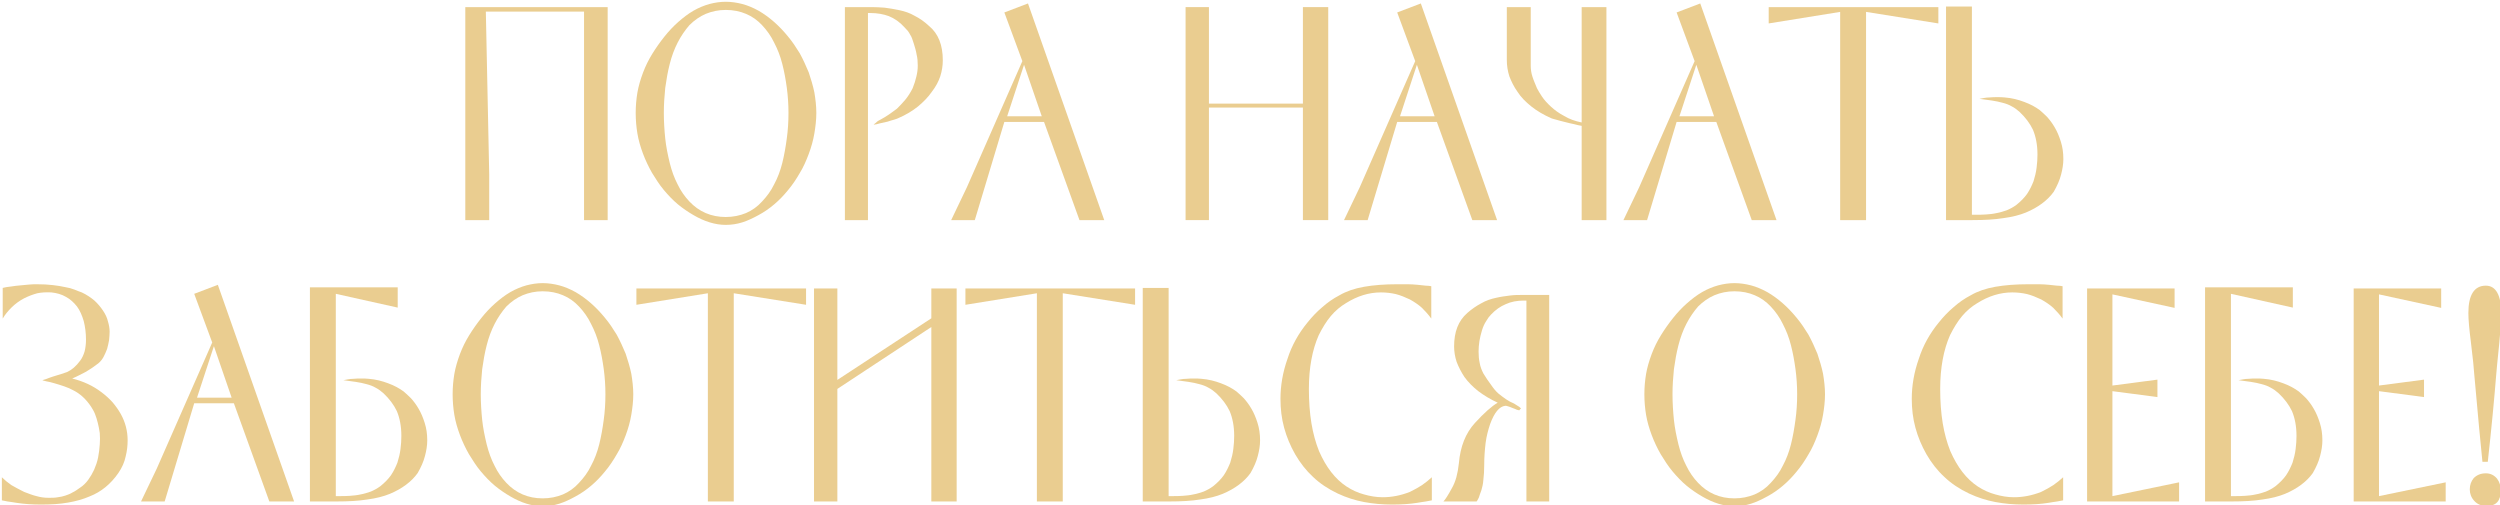 <?xml version="1.0" encoding="UTF-8" standalone="no"?> <svg xmlns="http://www.w3.org/2000/svg" xmlns:xlink="http://www.w3.org/1999/xlink" xmlns:serif="http://www.serif.com/" width="100%" height="100%" viewBox="0 0 1059 214" xml:space="preserve" style="fill-rule:evenodd;clip-rule:evenodd;stroke-linejoin:round;stroke-miterlimit:2;"> <g transform="matrix(1,0,0,1,-798.044,-67)"> <g transform="matrix(7.449,0,0,7.449,-13354.4,-12410.4)"> <g transform="matrix(16,0,0,16,1925.46,1687.56)"> <path d="M0.479,-0L0.479,-0.741L0.13,-0.741L0.142,-0.163L0.142,-0L0.057,-0L0.057,-0.757L0.563,-0.757L0.563,-0L0.479,-0Z" style="fill:rgb(234,205,144);fill-rule:nonzero;"></path> </g> <g transform="matrix(16,0,0,16,1935.39,1687.56)"> <path d="M0.684,-0.381C0.684,-0.356 0.681,-0.332 0.677,-0.308C0.673,-0.284 0.666,-0.259 0.657,-0.235C0.648,-0.211 0.638,-0.188 0.625,-0.167C0.613,-0.146 0.599,-0.125 0.583,-0.106C0.553,-0.069 0.518,-0.039 0.479,-0.018C0.459,-0.007 0.44,0.002 0.421,0.008C0.402,0.014 0.382,0.017 0.362,0.017C0.325,0.017 0.286,0.005 0.247,-0.018C0.228,-0.029 0.209,-0.042 0.192,-0.056C0.174,-0.071 0.158,-0.088 0.142,-0.107C0.126,-0.126 0.113,-0.147 0.1,-0.168C0.088,-0.189 0.077,-0.212 0.068,-0.236C0.059,-0.26 0.052,-0.284 0.048,-0.308C0.044,-0.332 0.042,-0.356 0.042,-0.381C0.042,-0.405 0.044,-0.429 0.048,-0.453C0.052,-0.476 0.059,-0.5 0.068,-0.524C0.077,-0.548 0.088,-0.57 0.101,-0.591C0.114,-0.612 0.128,-0.632 0.144,-0.652C0.159,-0.671 0.176,-0.689 0.193,-0.704C0.21,-0.719 0.228,-0.733 0.247,-0.744C0.266,-0.755 0.286,-0.763 0.304,-0.768C0.323,-0.773 0.342,-0.776 0.362,-0.776C0.382,-0.776 0.402,-0.773 0.421,-0.768C0.44,-0.763 0.459,-0.755 0.479,-0.744C0.517,-0.722 0.552,-0.691 0.583,-0.653C0.599,-0.634 0.612,-0.614 0.625,-0.593C0.637,-0.571 0.647,-0.549 0.657,-0.525C0.665,-0.501 0.672,-0.478 0.677,-0.454C0.681,-0.43 0.684,-0.405 0.684,-0.381ZM0.585,-0.381C0.585,-0.411 0.583,-0.441 0.579,-0.471C0.575,-0.5 0.57,-0.528 0.563,-0.555C0.556,-0.583 0.546,-0.608 0.534,-0.631C0.523,-0.654 0.508,-0.675 0.491,-0.693C0.475,-0.71 0.456,-0.724 0.434,-0.733C0.413,-0.742 0.389,-0.747 0.362,-0.747C0.336,-0.747 0.313,-0.742 0.291,-0.733C0.27,-0.724 0.25,-0.71 0.233,-0.693C0.201,-0.656 0.177,-0.611 0.163,-0.555C0.156,-0.528 0.151,-0.499 0.147,-0.47C0.144,-0.441 0.142,-0.411 0.142,-0.381C0.142,-0.35 0.144,-0.319 0.147,-0.29C0.15,-0.261 0.156,-0.232 0.163,-0.203C0.17,-0.175 0.179,-0.15 0.191,-0.127C0.202,-0.104 0.216,-0.084 0.233,-0.066C0.267,-0.03 0.31,-0.011 0.362,-0.011C0.388,-0.011 0.412,-0.016 0.434,-0.025C0.455,-0.034 0.475,-0.048 0.491,-0.066C0.508,-0.084 0.523,-0.104 0.534,-0.127C0.546,-0.149 0.556,-0.175 0.563,-0.203C0.57,-0.231 0.575,-0.26 0.579,-0.29C0.583,-0.319 0.585,-0.349 0.585,-0.381Z" style="fill:rgb(234,205,144);fill-rule:nonzero;"></path> </g> <g transform="matrix(16,0,0,16,1946.95,1687.56)"> <path d="M0.411,-0.568C0.411,-0.549 0.408,-0.53 0.402,-0.511C0.396,-0.493 0.386,-0.474 0.372,-0.456C0.359,-0.437 0.342,-0.42 0.323,-0.404C0.303,-0.388 0.28,-0.374 0.252,-0.362C0.25,-0.361 0.245,-0.359 0.238,-0.357C0.231,-0.355 0.223,-0.353 0.215,-0.35C0.206,-0.348 0.197,-0.346 0.188,-0.344C0.179,-0.341 0.172,-0.34 0.165,-0.339C0.167,-0.341 0.169,-0.343 0.172,-0.345C0.174,-0.347 0.177,-0.349 0.18,-0.352C0.183,-0.354 0.187,-0.356 0.191,-0.358C0.2,-0.363 0.209,-0.368 0.219,-0.375C0.228,-0.381 0.237,-0.388 0.248,-0.396C0.257,-0.405 0.267,-0.415 0.277,-0.427C0.287,-0.439 0.296,-0.453 0.304,-0.469C0.31,-0.484 0.314,-0.497 0.317,-0.51C0.32,-0.522 0.322,-0.535 0.322,-0.549C0.322,-0.563 0.321,-0.576 0.318,-0.588C0.316,-0.601 0.312,-0.614 0.308,-0.627C0.306,-0.634 0.304,-0.64 0.302,-0.645C0.3,-0.65 0.298,-0.655 0.295,-0.659C0.293,-0.663 0.29,-0.668 0.287,-0.672C0.283,-0.676 0.28,-0.68 0.275,-0.685C0.258,-0.704 0.239,-0.717 0.219,-0.725C0.2,-0.732 0.178,-0.736 0.153,-0.736L0.145,-0.736L0.145,-0L0.063,-0L0.063,-0.757L0.161,-0.757C0.174,-0.757 0.189,-0.756 0.204,-0.755C0.22,-0.753 0.238,-0.75 0.257,-0.746C0.276,-0.742 0.294,-0.736 0.311,-0.726C0.329,-0.717 0.346,-0.705 0.362,-0.69C0.395,-0.663 0.411,-0.622 0.411,-0.568Z" style="fill:rgb(234,205,144);fill-rule:nonzero;"></path> </g> <g transform="matrix(16,0,0,16,1954.05,1687.56)"> <path d="M0.453,-0L0.327,-0.349L0.186,-0.349L0.081,-0L-0.003,-0L0.053,-0.117L0.25,-0.565L0.186,-0.738L0.27,-0.77L0.541,-0L0.453,-0ZM0.256,-0.552L0.196,-0.369L0.319,-0.369L0.256,-0.552Z" style="fill:rgb(234,205,144);fill-rule:nonzero;"></path> </g> <g transform="matrix(16,0,0,16,1966.42,1687.56)"> <path d="M0.474,-0L0.474,-0.4L0.14,-0.4L0.14,-0L0.057,-0L0.057,-0.757L0.14,-0.757L0.14,-0.414L0.474,-0.414L0.474,-0.757L0.564,-0.757L0.564,-0L0.474,-0Z" style="fill:rgb(234,205,144);fill-rule:nonzero;"></path> </g> <g transform="matrix(16,0,0,16,1976.39,1687.56)"> <path d="M0.453,-0L0.327,-0.349L0.186,-0.349L0.081,-0L-0.003,-0L0.053,-0.117L0.25,-0.565L0.186,-0.738L0.27,-0.77L0.541,-0L0.453,-0ZM0.256,-0.552L0.196,-0.369L0.319,-0.369L0.256,-0.552Z" style="fill:rgb(234,205,144);fill-rule:nonzero;"></path> </g> <g transform="matrix(16,0,0,16,1985.04,1687.56)"> <path d="M0.301,-0L0.301,-0.335C0.294,-0.336 0.285,-0.338 0.274,-0.341C0.263,-0.343 0.252,-0.346 0.24,-0.349C0.229,-0.352 0.219,-0.354 0.21,-0.357C0.201,-0.359 0.196,-0.361 0.193,-0.362C0.166,-0.374 0.142,-0.388 0.122,-0.404C0.102,-0.42 0.085,-0.437 0.073,-0.456C0.06,-0.474 0.051,-0.493 0.044,-0.511C0.038,-0.53 0.035,-0.549 0.035,-0.568L0.035,-0.757L0.12,-0.757L0.12,-0.549C0.12,-0.535 0.122,-0.522 0.126,-0.51C0.13,-0.497 0.136,-0.484 0.142,-0.469C0.146,-0.461 0.152,-0.451 0.16,-0.439C0.168,-0.427 0.179,-0.415 0.192,-0.403C0.205,-0.391 0.22,-0.38 0.239,-0.37C0.257,-0.359 0.277,-0.352 0.301,-0.347L0.301,-0.757L0.389,-0.757L0.389,-0L0.301,-0Z" style="fill:rgb(234,205,144);fill-rule:nonzero;"></path> </g> <g transform="matrix(16,0,0,16,1992.28,1687.56)"> <path d="M0.453,-0L0.327,-0.349L0.186,-0.349L0.081,-0L-0.003,-0L0.053,-0.117L0.25,-0.565L0.186,-0.738L0.27,-0.77L0.541,-0L0.453,-0ZM0.256,-0.552L0.196,-0.369L0.319,-0.369L0.256,-0.552Z" style="fill:rgb(234,205,144);fill-rule:nonzero;"></path> </g> <g transform="matrix(16,0,0,16,2000.94,1687.56)"> <path d="M0.318,-0.74L0.318,-0L0.226,-0L0.226,-0.74L-0.028,-0.699L-0.028,-0.757L0.575,-0.757L0.575,-0.699L0.318,-0.74Z" style="fill:rgb(234,205,144);fill-rule:nonzero;"></path> </g> <g transform="matrix(16,0,0,16,2009.68,1687.56)"> <path d="M0.473,-0.217C0.473,-0.199 0.47,-0.181 0.465,-0.162C0.46,-0.142 0.451,-0.122 0.439,-0.101C0.417,-0.07 0.383,-0.045 0.34,-0.027C0.318,-0.018 0.291,-0.011 0.26,-0.007C0.229,-0.002 0.192,-0 0.15,-0L0.056,-0L0.056,-0.759L0.148,-0.759L0.148,-0.019L0.16,-0.019C0.172,-0.019 0.185,-0.019 0.198,-0.02C0.211,-0.021 0.223,-0.022 0.236,-0.025C0.248,-0.027 0.26,-0.031 0.272,-0.035C0.284,-0.04 0.295,-0.046 0.306,-0.054C0.321,-0.066 0.334,-0.079 0.344,-0.093C0.354,-0.108 0.361,-0.123 0.367,-0.138C0.372,-0.154 0.376,-0.17 0.378,-0.187C0.38,-0.203 0.381,-0.218 0.381,-0.233C0.381,-0.268 0.375,-0.297 0.365,-0.321C0.354,-0.344 0.338,-0.365 0.318,-0.384C0.309,-0.392 0.3,-0.399 0.29,-0.404C0.28,-0.41 0.269,-0.414 0.257,-0.417C0.246,-0.42 0.233,-0.423 0.219,-0.425C0.206,-0.427 0.191,-0.429 0.175,-0.431C0.179,-0.432 0.184,-0.433 0.191,-0.434C0.197,-0.435 0.204,-0.436 0.212,-0.436C0.221,-0.437 0.229,-0.437 0.238,-0.437C0.247,-0.437 0.255,-0.437 0.264,-0.436C0.29,-0.434 0.313,-0.428 0.334,-0.42C0.356,-0.412 0.374,-0.402 0.389,-0.391C0.396,-0.385 0.405,-0.377 0.415,-0.367C0.424,-0.357 0.434,-0.344 0.442,-0.33C0.451,-0.315 0.458,-0.298 0.464,-0.279C0.47,-0.26 0.473,-0.24 0.473,-0.217Z" style="fill:rgb(234,205,144);fill-rule:nonzero;"></path> </g> <g transform="matrix(16,0,0,16,1899.41,1703.56)"> <path d="M0.485,-0.217C0.485,-0.199 0.483,-0.18 0.478,-0.16C0.474,-0.14 0.465,-0.12 0.452,-0.101C0.425,-0.062 0.391,-0.034 0.35,-0.018C0.327,-0.008 0.302,-0.001 0.273,0.004C0.245,0.009 0.213,0.011 0.178,0.011C0.146,0.011 0.117,0.009 0.091,0.005C0.078,0.003 0.067,0.001 0.058,-0C0.049,-0.002 0.043,-0.003 0.038,-0.004L0.038,-0.086C0.048,-0.076 0.059,-0.067 0.072,-0.058C0.086,-0.05 0.101,-0.042 0.117,-0.034C0.133,-0.028 0.148,-0.022 0.161,-0.019C0.175,-0.015 0.189,-0.013 0.204,-0.013C0.216,-0.013 0.227,-0.013 0.237,-0.015C0.246,-0.016 0.255,-0.018 0.264,-0.021C0.273,-0.024 0.281,-0.027 0.289,-0.032C0.298,-0.036 0.306,-0.042 0.316,-0.049C0.327,-0.056 0.337,-0.066 0.345,-0.077C0.353,-0.088 0.36,-0.1 0.366,-0.113C0.372,-0.127 0.377,-0.141 0.38,-0.156C0.383,-0.172 0.385,-0.187 0.386,-0.203C0.387,-0.217 0.387,-0.23 0.386,-0.243C0.384,-0.256 0.382,-0.268 0.379,-0.279C0.376,-0.291 0.373,-0.301 0.369,-0.311C0.365,-0.321 0.36,-0.329 0.355,-0.337C0.337,-0.364 0.316,-0.383 0.292,-0.395C0.283,-0.4 0.272,-0.405 0.26,-0.409C0.248,-0.413 0.236,-0.417 0.225,-0.42C0.214,-0.423 0.204,-0.426 0.196,-0.427C0.188,-0.429 0.183,-0.43 0.182,-0.431C0.183,-0.431 0.187,-0.433 0.195,-0.435C0.202,-0.438 0.211,-0.441 0.22,-0.444C0.23,-0.447 0.24,-0.45 0.249,-0.453C0.258,-0.456 0.265,-0.458 0.27,-0.46C0.287,-0.468 0.302,-0.481 0.316,-0.5C0.323,-0.509 0.328,-0.52 0.332,-0.533C0.335,-0.545 0.337,-0.559 0.337,-0.575C0.337,-0.599 0.334,-0.621 0.329,-0.641C0.323,-0.661 0.316,-0.678 0.305,-0.693C0.294,-0.707 0.281,-0.719 0.266,-0.727C0.251,-0.736 0.233,-0.741 0.214,-0.743C0.195,-0.744 0.179,-0.743 0.164,-0.74C0.149,-0.736 0.133,-0.73 0.117,-0.722C0.1,-0.713 0.085,-0.702 0.072,-0.689C0.06,-0.677 0.049,-0.664 0.041,-0.65L0.041,-0.759C0.049,-0.761 0.059,-0.763 0.071,-0.764C0.082,-0.766 0.093,-0.767 0.104,-0.768C0.115,-0.769 0.126,-0.77 0.136,-0.771C0.147,-0.772 0.155,-0.772 0.162,-0.772C0.184,-0.772 0.203,-0.771 0.219,-0.769C0.235,-0.767 0.25,-0.765 0.262,-0.762C0.275,-0.76 0.286,-0.757 0.296,-0.753C0.305,-0.749 0.314,-0.746 0.322,-0.743C0.339,-0.735 0.354,-0.725 0.367,-0.714C0.379,-0.703 0.389,-0.691 0.397,-0.679C0.406,-0.666 0.412,-0.653 0.415,-0.64C0.419,-0.627 0.421,-0.614 0.421,-0.603C0.421,-0.594 0.42,-0.584 0.419,-0.573C0.417,-0.563 0.415,-0.552 0.412,-0.542C0.408,-0.532 0.404,-0.522 0.399,-0.513C0.394,-0.504 0.388,-0.497 0.381,-0.491C0.367,-0.48 0.352,-0.47 0.337,-0.461C0.321,-0.453 0.305,-0.444 0.288,-0.437C0.328,-0.427 0.362,-0.411 0.391,-0.389C0.406,-0.378 0.419,-0.366 0.431,-0.353C0.442,-0.34 0.452,-0.326 0.46,-0.312C0.477,-0.282 0.485,-0.25 0.485,-0.217Z" style="fill:rgb(234,205,144);fill-rule:nonzero;"></path> </g> <g transform="matrix(16,0,0,16,1907.98,1703.56)"> <path d="M0.453,-0L0.327,-0.349L0.186,-0.349L0.081,-0L-0.003,-0L0.053,-0.117L0.25,-0.565L0.186,-0.738L0.27,-0.77L0.541,-0L0.453,-0ZM0.256,-0.552L0.196,-0.369L0.319,-0.369L0.256,-0.552Z" style="fill:rgb(234,205,144);fill-rule:nonzero;"></path> </g> <g transform="matrix(16,0,0,16,1916.64,1703.56)"> <path d="M0.473,-0.217C0.473,-0.199 0.47,-0.181 0.465,-0.162C0.46,-0.142 0.451,-0.122 0.439,-0.101C0.417,-0.07 0.383,-0.045 0.34,-0.027C0.318,-0.018 0.291,-0.011 0.26,-0.007C0.229,-0.002 0.192,-0 0.15,-0L0.056,-0L0.056,-0.761L0.368,-0.761L0.368,-0.689L0.148,-0.738L0.148,-0.019L0.16,-0.019C0.172,-0.019 0.185,-0.019 0.198,-0.02C0.211,-0.021 0.223,-0.022 0.236,-0.025C0.248,-0.027 0.26,-0.031 0.272,-0.035C0.284,-0.04 0.295,-0.046 0.306,-0.054C0.321,-0.066 0.334,-0.079 0.344,-0.093C0.354,-0.108 0.361,-0.123 0.367,-0.138C0.372,-0.154 0.376,-0.17 0.378,-0.187C0.38,-0.203 0.381,-0.218 0.381,-0.233C0.381,-0.268 0.375,-0.297 0.365,-0.321C0.354,-0.344 0.338,-0.365 0.318,-0.384C0.309,-0.392 0.3,-0.399 0.29,-0.404C0.28,-0.41 0.269,-0.414 0.257,-0.417C0.246,-0.42 0.233,-0.423 0.219,-0.425C0.206,-0.427 0.191,-0.429 0.175,-0.431C0.179,-0.432 0.184,-0.433 0.191,-0.434C0.197,-0.435 0.204,-0.436 0.212,-0.436C0.221,-0.437 0.229,-0.437 0.238,-0.437C0.247,-0.437 0.255,-0.437 0.264,-0.436C0.29,-0.434 0.313,-0.428 0.334,-0.42C0.356,-0.412 0.374,-0.402 0.389,-0.391C0.396,-0.385 0.405,-0.377 0.415,-0.367C0.424,-0.357 0.434,-0.344 0.442,-0.33C0.451,-0.315 0.458,-0.298 0.464,-0.279C0.47,-0.26 0.473,-0.24 0.473,-0.217Z" style="fill:rgb(234,205,144);fill-rule:nonzero;"></path> </g> <g transform="matrix(16,0,0,16,1924.98,1703.56)"> <path d="M0.684,-0.381C0.684,-0.356 0.681,-0.332 0.677,-0.308C0.673,-0.284 0.666,-0.259 0.657,-0.235C0.648,-0.211 0.638,-0.188 0.625,-0.167C0.613,-0.146 0.599,-0.125 0.583,-0.106C0.553,-0.069 0.518,-0.039 0.479,-0.018C0.459,-0.007 0.44,0.002 0.421,0.008C0.402,0.014 0.382,0.017 0.362,0.017C0.325,0.017 0.286,0.005 0.247,-0.018C0.228,-0.029 0.209,-0.042 0.192,-0.056C0.174,-0.071 0.158,-0.088 0.142,-0.107C0.126,-0.126 0.113,-0.147 0.1,-0.168C0.088,-0.189 0.077,-0.212 0.068,-0.236C0.059,-0.26 0.052,-0.284 0.048,-0.308C0.044,-0.332 0.042,-0.356 0.042,-0.381C0.042,-0.405 0.044,-0.429 0.048,-0.453C0.052,-0.476 0.059,-0.5 0.068,-0.524C0.077,-0.548 0.088,-0.57 0.101,-0.591C0.114,-0.612 0.128,-0.632 0.144,-0.652C0.159,-0.671 0.176,-0.689 0.193,-0.704C0.21,-0.719 0.228,-0.733 0.247,-0.744C0.266,-0.755 0.286,-0.763 0.304,-0.768C0.323,-0.773 0.342,-0.776 0.362,-0.776C0.382,-0.776 0.402,-0.773 0.421,-0.768C0.44,-0.763 0.459,-0.755 0.479,-0.744C0.517,-0.722 0.552,-0.691 0.583,-0.653C0.599,-0.634 0.612,-0.614 0.625,-0.593C0.637,-0.571 0.647,-0.549 0.657,-0.525C0.665,-0.501 0.672,-0.478 0.677,-0.454C0.681,-0.43 0.684,-0.405 0.684,-0.381ZM0.585,-0.381C0.585,-0.411 0.583,-0.441 0.579,-0.471C0.575,-0.5 0.57,-0.528 0.563,-0.555C0.556,-0.583 0.546,-0.608 0.534,-0.631C0.523,-0.654 0.508,-0.675 0.491,-0.693C0.475,-0.71 0.456,-0.724 0.434,-0.733C0.413,-0.742 0.389,-0.747 0.362,-0.747C0.336,-0.747 0.313,-0.742 0.291,-0.733C0.27,-0.724 0.25,-0.71 0.233,-0.693C0.201,-0.656 0.177,-0.611 0.163,-0.555C0.156,-0.528 0.151,-0.499 0.147,-0.47C0.144,-0.441 0.142,-0.411 0.142,-0.381C0.142,-0.35 0.144,-0.319 0.147,-0.29C0.15,-0.261 0.156,-0.232 0.163,-0.203C0.17,-0.175 0.179,-0.15 0.191,-0.127C0.202,-0.104 0.216,-0.084 0.233,-0.066C0.267,-0.03 0.31,-0.011 0.362,-0.011C0.388,-0.011 0.412,-0.016 0.434,-0.025C0.455,-0.034 0.475,-0.048 0.491,-0.066C0.508,-0.084 0.523,-0.104 0.534,-0.127C0.546,-0.149 0.556,-0.175 0.563,-0.203C0.57,-0.231 0.575,-0.26 0.579,-0.29C0.583,-0.319 0.585,-0.349 0.585,-0.381Z" style="fill:rgb(234,205,144);fill-rule:nonzero;"></path> </g> <g transform="matrix(16,0,0,16,1936.55,1703.56)"> <path d="M0.318,-0.74L0.318,-0L0.226,-0L0.226,-0.74L-0.028,-0.699L-0.028,-0.757L0.575,-0.757L0.575,-0.699L0.318,-0.74Z" style="fill:rgb(234,205,144);fill-rule:nonzero;"></path> </g> <g transform="matrix(16,0,0,16,1945.29,1703.56)"> <path d="M0.474,-0L0.474,-0.62L0.14,-0.4L0.14,-0L0.057,-0L0.057,-0.757L0.14,-0.757L0.14,-0.432L0.474,-0.651L0.474,-0.757L0.564,-0.757L0.564,-0L0.474,-0Z" style="fill:rgb(234,205,144);fill-rule:nonzero;"></path> </g> <g transform="matrix(16,0,0,16,1955.26,1703.56)"> <path d="M0.318,-0.74L0.318,-0L0.226,-0L0.226,-0.74L-0.028,-0.699L-0.028,-0.757L0.575,-0.757L0.575,-0.699L0.318,-0.74Z" style="fill:rgb(234,205,144);fill-rule:nonzero;"></path> </g> <g transform="matrix(16,0,0,16,1964,1703.56)"> <path d="M0.473,-0.217C0.473,-0.199 0.47,-0.181 0.465,-0.162C0.46,-0.142 0.451,-0.122 0.439,-0.101C0.417,-0.07 0.383,-0.045 0.34,-0.027C0.318,-0.018 0.291,-0.011 0.26,-0.007C0.229,-0.002 0.192,-0 0.15,-0L0.056,-0L0.056,-0.759L0.148,-0.759L0.148,-0.019L0.16,-0.019C0.172,-0.019 0.185,-0.019 0.198,-0.02C0.211,-0.021 0.223,-0.022 0.236,-0.025C0.248,-0.027 0.26,-0.031 0.272,-0.035C0.284,-0.04 0.295,-0.046 0.306,-0.054C0.321,-0.066 0.334,-0.079 0.344,-0.093C0.354,-0.108 0.361,-0.123 0.367,-0.138C0.372,-0.154 0.376,-0.17 0.378,-0.187C0.38,-0.203 0.381,-0.218 0.381,-0.233C0.381,-0.268 0.375,-0.297 0.365,-0.321C0.354,-0.344 0.338,-0.365 0.318,-0.384C0.309,-0.392 0.3,-0.399 0.29,-0.404C0.28,-0.41 0.269,-0.414 0.257,-0.417C0.246,-0.42 0.233,-0.423 0.219,-0.425C0.206,-0.427 0.191,-0.429 0.175,-0.431C0.179,-0.432 0.184,-0.433 0.191,-0.434C0.197,-0.435 0.204,-0.436 0.212,-0.436C0.221,-0.437 0.229,-0.437 0.238,-0.437C0.247,-0.437 0.255,-0.437 0.264,-0.436C0.29,-0.434 0.313,-0.428 0.334,-0.42C0.356,-0.412 0.374,-0.402 0.389,-0.391C0.396,-0.385 0.405,-0.377 0.415,-0.367C0.424,-0.357 0.434,-0.344 0.442,-0.33C0.451,-0.315 0.458,-0.298 0.464,-0.279C0.47,-0.26 0.473,-0.24 0.473,-0.217Z" style="fill:rgb(234,205,144);fill-rule:nonzero;"></path> </g> <g transform="matrix(16,0,0,16,1972.12,1703.56)"> <path d="M0.576,-0.004C0.57,-0.003 0.564,-0.002 0.555,-0C0.546,0.001 0.536,0.003 0.523,0.005C0.498,0.009 0.468,0.011 0.435,0.011C0.4,0.011 0.367,0.008 0.335,0.002C0.303,-0.004 0.272,-0.014 0.242,-0.028C0.208,-0.044 0.178,-0.064 0.154,-0.087C0.129,-0.11 0.108,-0.137 0.09,-0.168C0.073,-0.198 0.06,-0.229 0.051,-0.262C0.042,-0.295 0.038,-0.329 0.038,-0.365C0.038,-0.411 0.046,-0.459 0.063,-0.507C0.078,-0.554 0.102,-0.597 0.134,-0.636C0.15,-0.656 0.167,-0.674 0.186,-0.69C0.205,-0.707 0.225,-0.721 0.248,-0.733C0.272,-0.747 0.301,-0.757 0.335,-0.763C0.369,-0.769 0.408,-0.772 0.453,-0.772C0.466,-0.772 0.479,-0.772 0.491,-0.772C0.503,-0.772 0.514,-0.771 0.526,-0.77C0.537,-0.769 0.547,-0.768 0.554,-0.767C0.562,-0.767 0.569,-0.766 0.574,-0.765L0.574,-0.65C0.564,-0.664 0.553,-0.676 0.541,-0.688C0.529,-0.699 0.514,-0.709 0.498,-0.718C0.481,-0.726 0.464,-0.733 0.448,-0.737C0.431,-0.741 0.413,-0.743 0.395,-0.743C0.352,-0.743 0.311,-0.73 0.271,-0.705C0.251,-0.693 0.233,-0.678 0.217,-0.659C0.201,-0.64 0.187,-0.617 0.174,-0.591C0.151,-0.539 0.139,-0.475 0.139,-0.4C0.139,-0.355 0.142,-0.315 0.148,-0.278C0.154,-0.242 0.163,-0.209 0.175,-0.179C0.2,-0.122 0.232,-0.08 0.273,-0.053C0.293,-0.04 0.313,-0.031 0.335,-0.025C0.356,-0.019 0.378,-0.015 0.401,-0.015C0.433,-0.015 0.465,-0.021 0.498,-0.034C0.514,-0.042 0.529,-0.05 0.541,-0.058C0.554,-0.067 0.565,-0.076 0.576,-0.086L0.576,-0.004Z" style="fill:rgb(234,205,144);fill-rule:nonzero;"></path> </g> <g transform="matrix(16,0,0,16,1981.69,1703.56)"> <path d="M0.314,-0L0.314,-0.714L0.305,-0.714C0.281,-0.714 0.259,-0.71 0.24,-0.701C0.221,-0.693 0.204,-0.681 0.188,-0.664C0.182,-0.658 0.176,-0.65 0.171,-0.641C0.165,-0.632 0.16,-0.621 0.156,-0.608C0.152,-0.595 0.149,-0.582 0.147,-0.57C0.145,-0.557 0.144,-0.545 0.144,-0.533C0.144,-0.519 0.145,-0.505 0.148,-0.492C0.15,-0.479 0.155,-0.467 0.161,-0.455C0.17,-0.44 0.179,-0.427 0.188,-0.415C0.196,-0.403 0.205,-0.392 0.214,-0.384C0.224,-0.376 0.233,-0.369 0.242,-0.363C0.251,-0.357 0.26,-0.352 0.27,-0.348C0.278,-0.343 0.284,-0.339 0.289,-0.336C0.293,-0.333 0.295,-0.33 0.295,-0.329L0.293,-0.329L0.291,-0.327C0.29,-0.325 0.289,-0.324 0.289,-0.324C0.287,-0.324 0.284,-0.325 0.28,-0.326C0.276,-0.328 0.271,-0.33 0.265,-0.332C0.258,-0.335 0.253,-0.337 0.249,-0.338C0.244,-0.34 0.241,-0.34 0.239,-0.34C0.218,-0.338 0.2,-0.316 0.185,-0.275C0.178,-0.254 0.172,-0.232 0.169,-0.208C0.166,-0.183 0.164,-0.157 0.164,-0.129C0.164,-0.11 0.163,-0.092 0.161,-0.077C0.16,-0.062 0.157,-0.05 0.154,-0.04C0.15,-0.029 0.147,-0.021 0.145,-0.014C0.142,-0.007 0.139,-0.003 0.137,-0L0.019,-0C0.026,-0.007 0.036,-0.023 0.049,-0.047C0.056,-0.059 0.061,-0.072 0.065,-0.086C0.069,-0.101 0.072,-0.117 0.074,-0.136C0.079,-0.195 0.098,-0.243 0.131,-0.279C0.164,-0.315 0.191,-0.339 0.212,-0.351C0.186,-0.363 0.163,-0.377 0.143,-0.392C0.124,-0.407 0.107,-0.424 0.094,-0.442C0.082,-0.46 0.073,-0.478 0.066,-0.496C0.06,-0.514 0.057,-0.533 0.057,-0.551C0.057,-0.603 0.072,-0.642 0.104,-0.67C0.12,-0.684 0.136,-0.695 0.153,-0.704C0.17,-0.714 0.188,-0.72 0.207,-0.724C0.224,-0.728 0.241,-0.73 0.256,-0.732C0.272,-0.734 0.286,-0.734 0.298,-0.734L0.395,-0.734L0.395,-0L0.314,-0Z" style="fill:rgb(234,205,144);fill-rule:nonzero;"></path> </g> <g transform="matrix(16,0,0,16,1992.75,1703.56)"> <path d="M0.684,-0.381C0.684,-0.356 0.681,-0.332 0.677,-0.308C0.673,-0.284 0.666,-0.259 0.657,-0.235C0.648,-0.211 0.638,-0.188 0.625,-0.167C0.613,-0.146 0.599,-0.125 0.583,-0.106C0.553,-0.069 0.518,-0.039 0.479,-0.018C0.459,-0.007 0.44,0.002 0.421,0.008C0.402,0.014 0.382,0.017 0.362,0.017C0.325,0.017 0.286,0.005 0.247,-0.018C0.228,-0.029 0.209,-0.042 0.192,-0.056C0.174,-0.071 0.158,-0.088 0.142,-0.107C0.126,-0.126 0.113,-0.147 0.1,-0.168C0.088,-0.189 0.077,-0.212 0.068,-0.236C0.059,-0.26 0.052,-0.284 0.048,-0.308C0.044,-0.332 0.042,-0.356 0.042,-0.381C0.042,-0.405 0.044,-0.429 0.048,-0.453C0.052,-0.476 0.059,-0.5 0.068,-0.524C0.077,-0.548 0.088,-0.57 0.101,-0.591C0.114,-0.612 0.128,-0.632 0.144,-0.652C0.159,-0.671 0.176,-0.689 0.193,-0.704C0.21,-0.719 0.228,-0.733 0.247,-0.744C0.266,-0.755 0.286,-0.763 0.304,-0.768C0.323,-0.773 0.342,-0.776 0.362,-0.776C0.382,-0.776 0.402,-0.773 0.421,-0.768C0.44,-0.763 0.459,-0.755 0.479,-0.744C0.517,-0.722 0.552,-0.691 0.583,-0.653C0.599,-0.634 0.612,-0.614 0.625,-0.593C0.637,-0.571 0.647,-0.549 0.657,-0.525C0.665,-0.501 0.672,-0.478 0.677,-0.454C0.681,-0.43 0.684,-0.405 0.684,-0.381ZM0.585,-0.381C0.585,-0.411 0.583,-0.441 0.579,-0.471C0.575,-0.5 0.57,-0.528 0.563,-0.555C0.556,-0.583 0.546,-0.608 0.534,-0.631C0.523,-0.654 0.508,-0.675 0.491,-0.693C0.475,-0.71 0.456,-0.724 0.434,-0.733C0.413,-0.742 0.389,-0.747 0.362,-0.747C0.336,-0.747 0.313,-0.742 0.291,-0.733C0.27,-0.724 0.25,-0.71 0.233,-0.693C0.201,-0.656 0.177,-0.611 0.163,-0.555C0.156,-0.528 0.151,-0.499 0.147,-0.47C0.144,-0.441 0.142,-0.411 0.142,-0.381C0.142,-0.35 0.144,-0.319 0.147,-0.29C0.15,-0.261 0.156,-0.232 0.163,-0.203C0.17,-0.175 0.179,-0.15 0.191,-0.127C0.202,-0.104 0.216,-0.084 0.233,-0.066C0.267,-0.03 0.31,-0.011 0.362,-0.011C0.388,-0.011 0.412,-0.016 0.434,-0.025C0.455,-0.034 0.475,-0.048 0.491,-0.066C0.508,-0.084 0.523,-0.104 0.534,-0.127C0.546,-0.149 0.556,-0.175 0.563,-0.203C0.57,-0.231 0.575,-0.26 0.579,-0.29C0.583,-0.319 0.585,-0.349 0.585,-0.381Z" style="fill:rgb(234,205,144);fill-rule:nonzero;"></path> </g> <g transform="matrix(16,0,0,16,2008.02,1703.56)"> <path d="M0.576,-0.004C0.57,-0.003 0.564,-0.002 0.555,-0C0.546,0.001 0.536,0.003 0.523,0.005C0.498,0.009 0.468,0.011 0.435,0.011C0.4,0.011 0.367,0.008 0.335,0.002C0.303,-0.004 0.272,-0.014 0.242,-0.028C0.208,-0.044 0.178,-0.064 0.154,-0.087C0.129,-0.11 0.108,-0.137 0.09,-0.168C0.073,-0.198 0.06,-0.229 0.051,-0.262C0.042,-0.295 0.038,-0.329 0.038,-0.365C0.038,-0.411 0.046,-0.459 0.063,-0.507C0.078,-0.554 0.102,-0.597 0.134,-0.636C0.15,-0.656 0.167,-0.674 0.186,-0.69C0.205,-0.707 0.225,-0.721 0.248,-0.733C0.272,-0.747 0.301,-0.757 0.335,-0.763C0.369,-0.769 0.408,-0.772 0.453,-0.772C0.466,-0.772 0.479,-0.772 0.491,-0.772C0.503,-0.772 0.514,-0.771 0.526,-0.77C0.537,-0.769 0.547,-0.768 0.554,-0.767C0.562,-0.767 0.569,-0.766 0.574,-0.765L0.574,-0.65C0.564,-0.664 0.553,-0.676 0.541,-0.688C0.529,-0.699 0.514,-0.709 0.498,-0.718C0.481,-0.726 0.464,-0.733 0.448,-0.737C0.431,-0.741 0.413,-0.743 0.395,-0.743C0.352,-0.743 0.311,-0.73 0.271,-0.705C0.251,-0.693 0.233,-0.678 0.217,-0.659C0.201,-0.64 0.187,-0.617 0.174,-0.591C0.151,-0.539 0.139,-0.475 0.139,-0.4C0.139,-0.355 0.142,-0.315 0.148,-0.278C0.154,-0.242 0.163,-0.209 0.175,-0.179C0.2,-0.122 0.232,-0.08 0.273,-0.053C0.293,-0.04 0.313,-0.031 0.335,-0.025C0.356,-0.019 0.378,-0.015 0.401,-0.015C0.433,-0.015 0.465,-0.021 0.498,-0.034C0.514,-0.042 0.529,-0.05 0.541,-0.058C0.554,-0.067 0.565,-0.076 0.576,-0.086L0.576,-0.004Z" style="fill:rgb(234,205,144);fill-rule:nonzero;"></path> </g> <g transform="matrix(16,0,0,16,2017.59,1703.56)"> <path d="M0.063,-0L0.063,-0.757L0.374,-0.757L0.374,-0.688L0.153,-0.736L0.153,-0.412L0.313,-0.433L0.313,-0.371L0.153,-0.392L0.153,-0.019L0.39,-0.068L0.39,-0L0.063,-0Z" style="fill:rgb(234,205,144);fill-rule:nonzero;"></path> </g> <g transform="matrix(16,0,0,16,2024.41,1703.56)"> <path d="M0.473,-0.217C0.473,-0.199 0.47,-0.181 0.465,-0.162C0.46,-0.142 0.451,-0.122 0.439,-0.101C0.417,-0.07 0.383,-0.045 0.34,-0.027C0.318,-0.018 0.291,-0.011 0.26,-0.007C0.229,-0.002 0.192,-0 0.15,-0L0.056,-0L0.056,-0.761L0.368,-0.761L0.368,-0.689L0.148,-0.738L0.148,-0.019L0.16,-0.019C0.172,-0.019 0.185,-0.019 0.198,-0.02C0.211,-0.021 0.223,-0.022 0.236,-0.025C0.248,-0.027 0.26,-0.031 0.272,-0.035C0.284,-0.04 0.295,-0.046 0.306,-0.054C0.321,-0.066 0.334,-0.079 0.344,-0.093C0.354,-0.108 0.361,-0.123 0.367,-0.138C0.372,-0.154 0.376,-0.17 0.378,-0.187C0.38,-0.203 0.381,-0.218 0.381,-0.233C0.381,-0.268 0.375,-0.297 0.365,-0.321C0.354,-0.344 0.338,-0.365 0.318,-0.384C0.309,-0.392 0.3,-0.399 0.29,-0.404C0.28,-0.41 0.269,-0.414 0.257,-0.417C0.246,-0.42 0.233,-0.423 0.219,-0.425C0.206,-0.427 0.191,-0.429 0.175,-0.431C0.179,-0.432 0.184,-0.433 0.191,-0.434C0.197,-0.435 0.204,-0.436 0.212,-0.436C0.221,-0.437 0.229,-0.437 0.238,-0.437C0.247,-0.437 0.255,-0.437 0.264,-0.436C0.29,-0.434 0.313,-0.428 0.334,-0.42C0.356,-0.412 0.374,-0.402 0.389,-0.391C0.396,-0.385 0.405,-0.377 0.415,-0.367C0.424,-0.357 0.434,-0.344 0.442,-0.33C0.451,-0.315 0.458,-0.298 0.464,-0.279C0.47,-0.26 0.473,-0.24 0.473,-0.217Z" style="fill:rgb(234,205,144);fill-rule:nonzero;"></path> </g> <g transform="matrix(16,0,0,16,2032.75,1703.56)"> <path d="M0.063,-0L0.063,-0.757L0.374,-0.757L0.374,-0.688L0.153,-0.736L0.153,-0.412L0.313,-0.433L0.313,-0.371L0.153,-0.392L0.153,-0.019L0.39,-0.068L0.39,-0L0.063,-0Z" style="fill:rgb(234,205,144);fill-rule:nonzero;"></path> </g> <g transform="matrix(16,0,0,16,2039.56,1703.56)"> <path d="M0.162,-0.666C0.162,-0.643 0.159,-0.609 0.155,-0.564C0.148,-0.499 0.145,-0.461 0.144,-0.451C0.137,-0.363 0.127,-0.259 0.114,-0.141L0.095,-0.141C0.089,-0.2 0.079,-0.303 0.066,-0.451C0.065,-0.47 0.061,-0.508 0.054,-0.566C0.048,-0.613 0.045,-0.647 0.045,-0.67C0.045,-0.734 0.066,-0.767 0.107,-0.767C0.143,-0.767 0.162,-0.733 0.162,-0.666ZM0.11,0.016C0.091,0.016 0.077,0.01 0.066,-0.002C0.055,-0.014 0.05,-0.028 0.05,-0.043C0.05,-0.059 0.055,-0.072 0.064,-0.083C0.075,-0.094 0.089,-0.1 0.107,-0.1C0.124,-0.1 0.137,-0.093 0.147,-0.081C0.156,-0.069 0.16,-0.055 0.16,-0.039C0.16,-0.002 0.144,0.016 0.11,0.016Z" style="fill:rgb(234,205,144);fill-rule:nonzero;"></path> </g> </g> </g> </svg> 